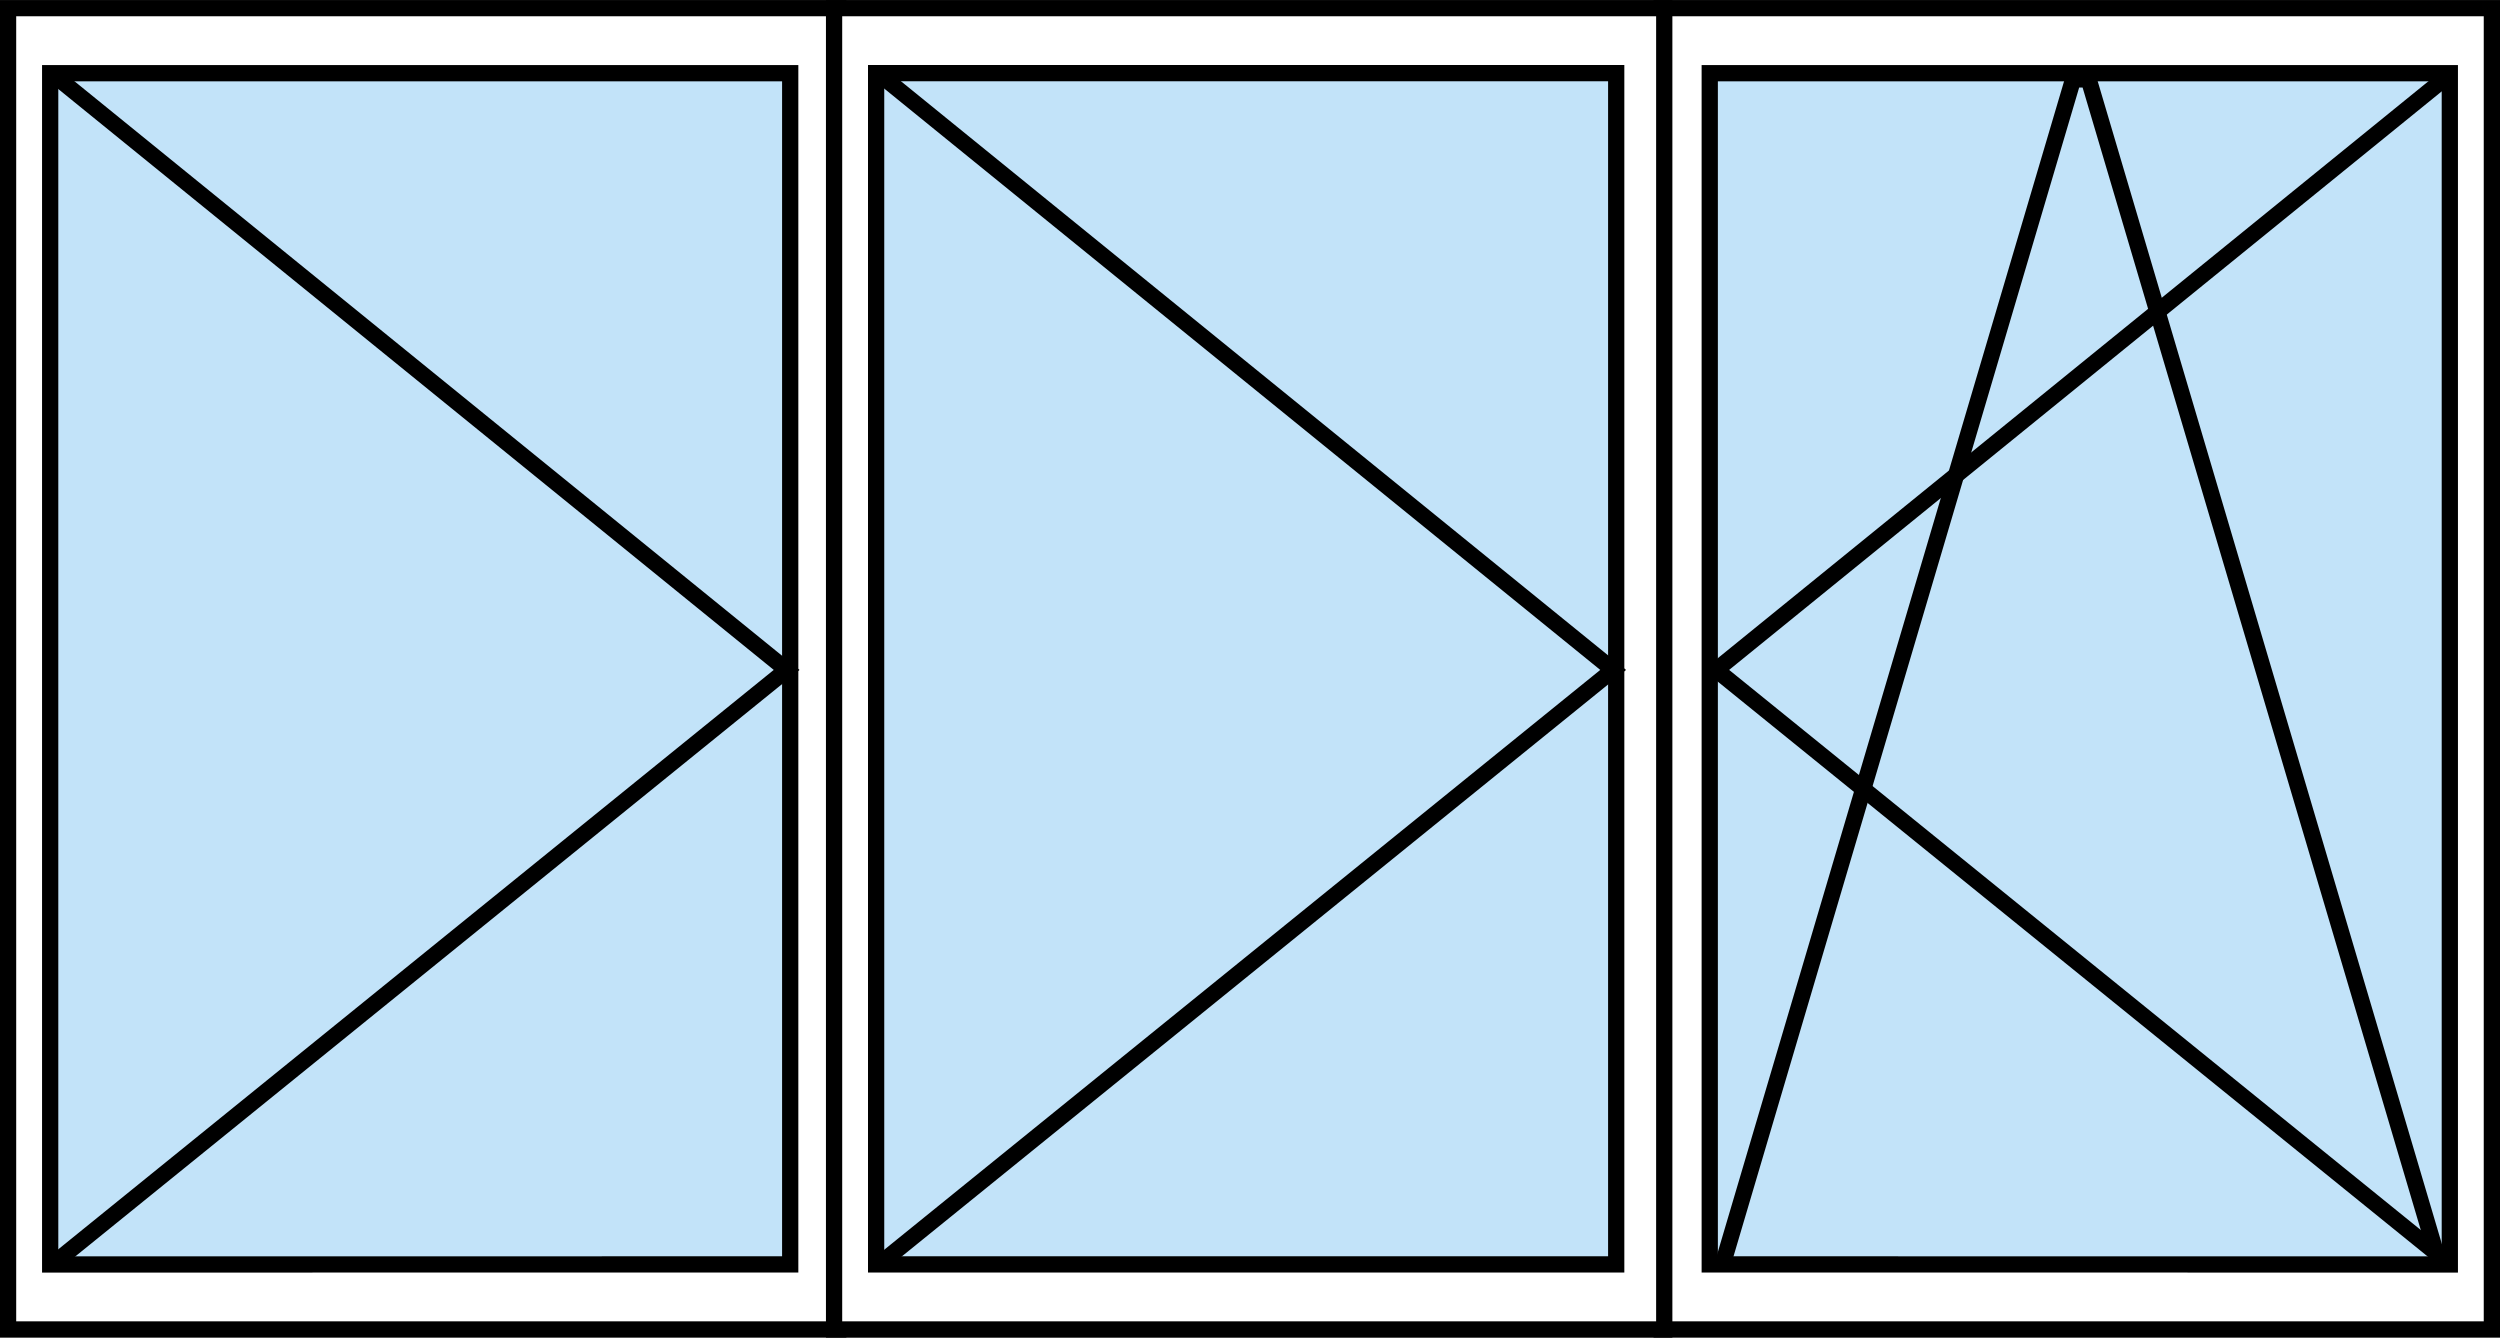 <?xml version="1.0" encoding="UTF-8" standalone="no"?>
<svg
   xmlns:dc="http://purl.org/dc/elements/1.1/"
   xmlns:cc="http://creativecommons.org/ns#"
   xmlns:rdf="http://www.w3.org/1999/02/22-rdf-syntax-ns#"
   xmlns:svg="http://www.w3.org/2000/svg"
   xmlns="http://www.w3.org/2000/svg"
   id="svg3694"
   version="1.1"
   viewBox="0 0 53.859 28.815"
   height="28.815mm"
   width="53.859mm">
  <rect x="0" y="0" width="53.859" height="28.815" fill="#808080" stroke="none"/>
  <defs
     id="defs3688">
    <clipPath
       id="clipPath956"
       clipPathUnits="userSpaceOnUse">
      <path
         id="path954"
         d="M 0,0 H 595.276 V 841.89 H 0 Z" />
    </clipPath>
    <clipPath
       id="clipPath972"
       clipPathUnits="userSpaceOnUse">
      <path
         id="path970"
         d="M 0,0 H 595.276 V 841.89 H 0 Z" />
    </clipPath>
    <clipPath
       id="clipPath972-3"
       clipPathUnits="userSpaceOnUse">
      <path
         id="path970-6"
         d="M 0,0 H 595.276 V 841.89 H 0 Z" />
    </clipPath>
    <clipPath
       id="clipPath956-7"
       clipPathUnits="userSpaceOnUse">
      <path
         id="path954-5"
         d="M 0,0 H 595.276 V 841.89 H 0 Z" />
    </clipPath>
    <clipPath
       id="clipPath4529"
       clipPathUnits="userSpaceOnUse">
      <path
         id="path4527"
         d="M 0,0 H 595.276 V 841.89 H 0 Z" />
    </clipPath>
    <clipPath
       id="clipPath4513"
       clipPathUnits="userSpaceOnUse">
      <path
         id="path4511"
         d="M 0,0 H 595.276 V 841.89 H 0 Z" />
    </clipPath>
    <clipPath
       id="clipPath6960"
       clipPathUnits="userSpaceOnUse">
      <path
         id="path6958"
         d="M 0,0 H 595.276 V 841.89 H 0 Z" />
    </clipPath>
    <clipPath
       id="clipPath9277"
       clipPathUnits="userSpaceOnUse">
      <path
         id="path9275"
         d="M 0,0 H 595.276 V 841.89 H 0 Z" />
    </clipPath>
    <clipPath
       id="clipPath12732"
       clipPathUnits="userSpaceOnUse">
      <path
         id="path12730"
         d="M 0,0 H 595.276 V 841.89 H 0 Z" />
    </clipPath>
    <clipPath
       id="clipPath12712"
       clipPathUnits="userSpaceOnUse">
      <path
         id="path12710"
         d="M 0,0 H 595.276 V 841.89 H 0 Z" />
    </clipPath>
    <clipPath
       id="clipPath16205"
       clipPathUnits="userSpaceOnUse">
      <path
         id="path16203"
         d="M 0,0 H 595.276 V 841.89 H 0 Z" />
    </clipPath>
    <clipPath
       id="clipPath16189"
       clipPathUnits="userSpaceOnUse">
      <path
         id="path16187"
         d="M 0,0 H 595.276 V 841.89 H 0 Z" />
    </clipPath>
    <clipPath
       id="clipPath16169"
       clipPathUnits="userSpaceOnUse">
      <path
         id="path16167"
         d="M 0,0 H 595.276 V 841.89 H 0 Z" />
    </clipPath>
  </defs>
  <g
     transform="translate(-116.31,-59.273)"
     id="layer1">
    <g
       transform="rotate(90,143.239,73.681)"
       id="g19544">
      <path
         d="M 157.472,64.811 H 129.007 V 46.926 h 28.465 z"
         style="fill:#ffffff;fill-opacity:1;fill-rule:nonzero;stroke:#000000;stroke-width:0.35;stroke-linecap:butt;stroke-linejoin:miter;stroke-miterlimit:4;stroke-dasharray:none;stroke-opacity:1"
         id="path16159" />
      <path
         d="M 156.071,63.776 H 130.408 V 47.832 h 25.664 z"
         style="fill:#c2e3f9;fill-opacity:1;fill-rule:nonzero;stroke:#000000;stroke-width:0.35;stroke-linecap:butt;stroke-linejoin:miter;stroke-miterlimit:4;stroke-dasharray:none;stroke-opacity:1"
         id="path16161" />
      <g
         transform="matrix(0.353,0,0,-0.353,102.354,123.536)"
         id="g16163">
        <g
           id="g16165"
           clip-path="url(#clipPath16169)">
          <g
             id="g16171"
             transform="translate(79.756,214.196)">
            <path
               d="M 0,0 C 12.045,-14.836 24.09,-29.672 36.135,-44.508 48.149,-29.672 60.163,-14.836 72.177,0"
               style="fill:none;stroke:#000000;stroke-width:0.992;stroke-linecap:butt;stroke-linejoin:miter;stroke-miterlimit:4;stroke-dasharray:none;stroke-opacity:1"
               id="path16173" />
          </g>
        </g>
      </g>
      <g
         id="g16175"
         transform="matrix(0.353,0,0,-0.353,156.004,63.478)">
        <path
           d="m 0,0 -72.131,21.331 v 0.951 l 71.553,21.18"
           style="fill:none;stroke:#000000;stroke-width:0.992;stroke-linecap:butt;stroke-linejoin:bevel;stroke-miterlimit:4;stroke-dasharray:none;stroke-opacity:1"
           id="path16177" />
      </g>
      <path
         d="m 157.472,82.551 h -28.465 v 17.885 h 28.465 z"
         style="fill:#ffffff;fill-opacity:1;fill-rule:nonzero;stroke:#000000;stroke-width:0.35;stroke-linecap:butt;stroke-linejoin:miter;stroke-miterlimit:4;stroke-dasharray:none;stroke-opacity:1"
         id="path16179" />
      <path
         d="M 156.071,83.586 H 130.408 V 99.529 h 25.664 z"
         style="fill:#c2e3f9;fill-opacity:1;fill-rule:nonzero;stroke:#000000;stroke-width:0.35;stroke-linecap:butt;stroke-linejoin:miter;stroke-miterlimit:4;stroke-dasharray:none;stroke-opacity:1"
         id="path16181" />
      <g
         transform="matrix(0.353,0,0,-0.353,102.354,123.536)"
         id="g16183">
        <g
           id="g16185"
           clip-path="url(#clipPath16189)">
          <g
             id="g16191"
             transform="translate(79.756,68.447)">
            <path
               d="M 0,0 C 12.045,14.836 24.09,29.672 36.135,44.508 48.149,29.672 60.163,14.836 72.177,0"
               style="fill:none;stroke:#000000;stroke-width:0.992;stroke-linecap:butt;stroke-linejoin:miter;stroke-miterlimit:4;stroke-dasharray:none;stroke-opacity:1"
               id="path16193" />
          </g>
        </g>
      </g>
      <path
         d="m 157.472,64.756 h -28.465 v 17.885 h 28.465 z"
         style="fill:#ffffff;fill-opacity:1;fill-rule:nonzero;stroke:#000000;stroke-width:0.35;stroke-linecap:butt;stroke-linejoin:miter;stroke-miterlimit:4;stroke-dasharray:none;stroke-opacity:1"
         id="path16195" />
      <path
         d="m 156.071,65.791 h -25.664 v 15.944 h 25.664 z"
         style="fill:#c2e3f9;fill-opacity:1;fill-rule:nonzero;stroke:#000000;stroke-width:0.35;stroke-linecap:butt;stroke-linejoin:miter;stroke-miterlimit:4;stroke-dasharray:none;stroke-opacity:1"
         id="path16197" />
      <g
         transform="matrix(0.353,0,0,-0.353,102.354,123.536)"
         id="g16199">
        <g
           id="g16201"
           clip-path="url(#clipPath16205)">
          <g
             id="g16207"
             transform="translate(79.756,118.889)">
            <path
               d="M 0,0 C 12.045,14.836 24.09,29.672 36.135,44.508 48.149,29.672 60.163,14.836 72.177,0"
               style="fill:none;stroke:#000000;stroke-width:0.992;stroke-linecap:butt;stroke-linejoin:miter;stroke-miterlimit:4;stroke-dasharray:none;stroke-opacity:1"
               id="path16209" />
          </g>
        </g>
      </g>
    </g>
  </g>
</svg>

